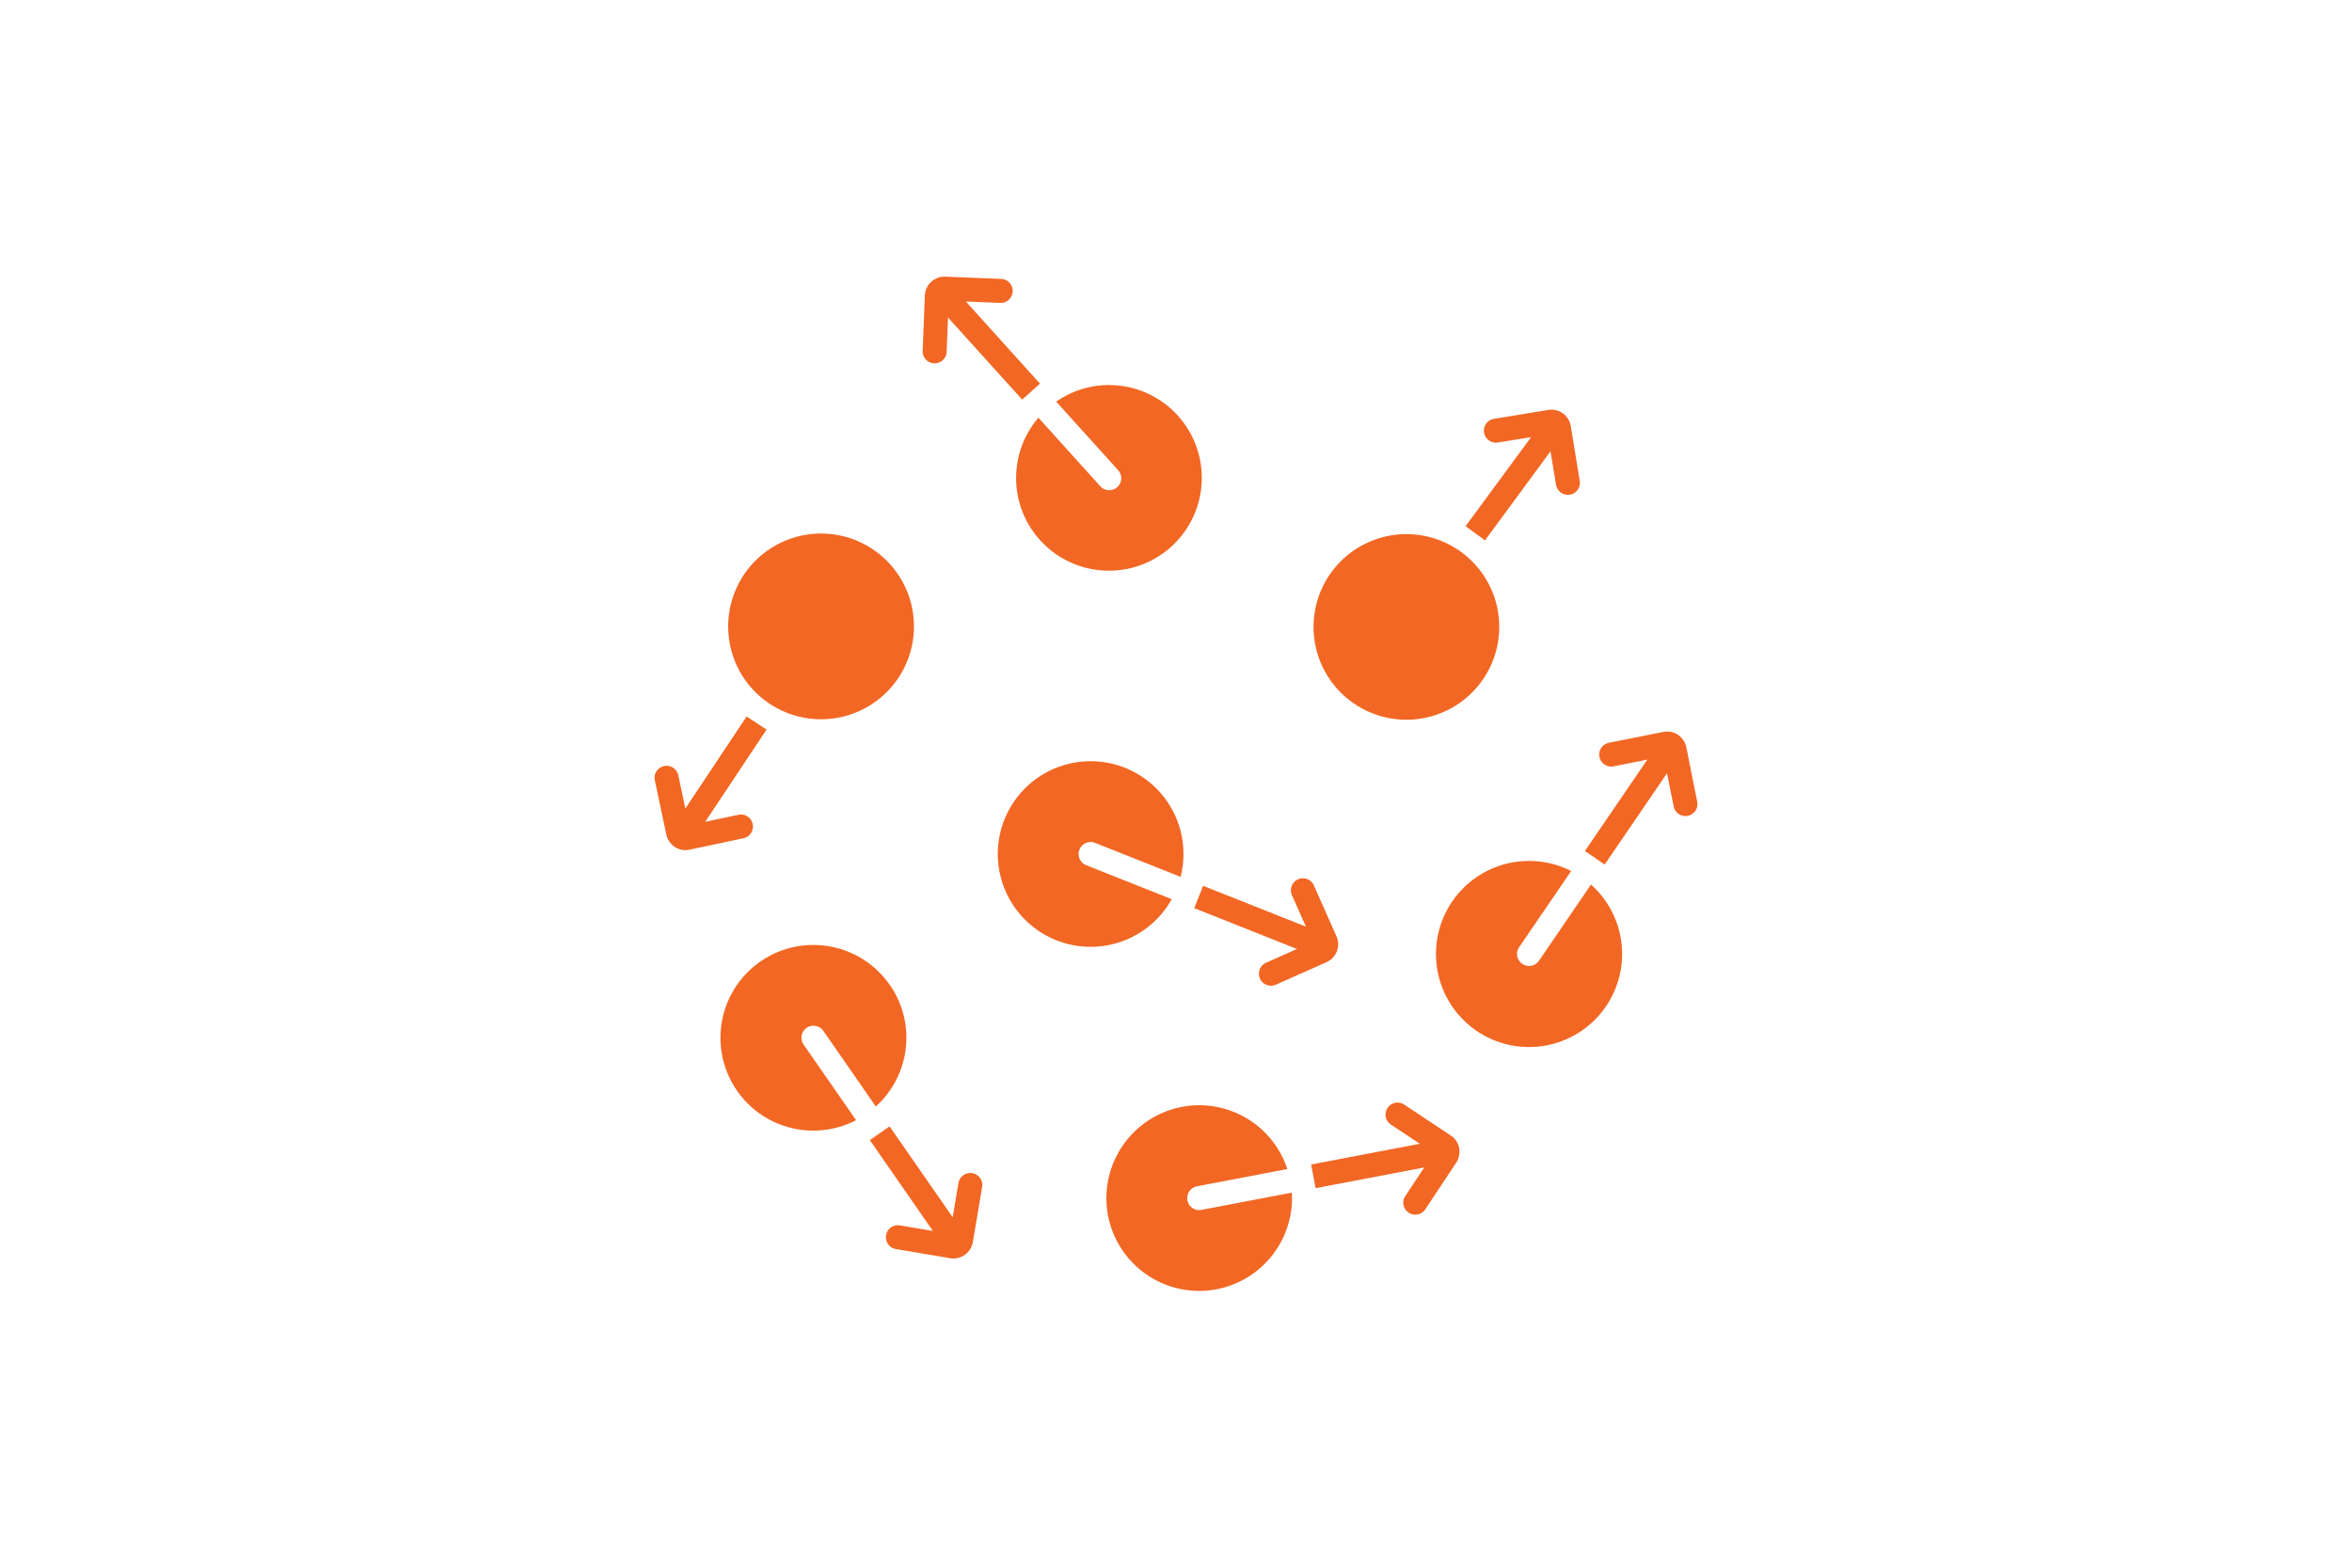 <svg id="Layer_2" data-name="Layer 2" xmlns="http://www.w3.org/2000/svg" viewBox="0 0 1275 850"><defs><style>.cls-1{fill:#f26724;}</style></defs><path class="cls-1" d="M417.18,381.54a50.35,50.35,0,1,0-21.45-32A50,50,0,0,0,417.18,381.54Z"/><path class="cls-1" d="M482.29,534a50,50,0,0,0-32.42-20.83,51.24,51.24,0,0,0-9-.81,50.33,50.33,0,1,0,23.21,95l-28.45-41a6.51,6.51,0,0,1,10.7-7.42l28.44,41a50.24,50.24,0,0,0,7.56-66Z"/><path class="cls-1" d="M635.17,487.53,588.83,469.1a6.51,6.51,0,0,1,4.81-12.1L640,475.43a50.32,50.32,0,1,0-4.81,12.1Z"/><path class="cls-1" d="M721.85,310.1a50.33,50.33,0,1,0,70.37-10.73A50.38,50.38,0,0,0,721.85,310.1Z"/><path class="cls-1" d="M563.8,292.84a50.33,50.33,0,1,0,39.93-84c-.88,0-1.75-.07-2.63-.07a49.86,49.86,0,0,0-28.52,9l33.41,37a6.51,6.51,0,1,1-9.66,8.72l-33.41-37a50.22,50.22,0,0,0,.88,66.38Z"/><path class="cls-1" d="M651.29,656a6.41,6.41,0,0,1-1.23.12,6.51,6.51,0,0,1-1.21-12.9l49-9.36a50.3,50.3,0,0,0-47.65-34.6,50.41,50.41,0,0,0-49.55,59.79,50.31,50.31,0,0,0,99.64-12.4Z"/><path class="cls-1" d="M862.47,479.61l-28.12,41.18a6.51,6.51,0,1,1-10.75-7.34l28.12-41.18a50.45,50.45,0,1,0,10.75,7.34Z"/><path class="cls-1" d="M647.39,492.39l55.69,22.15L686.3,522A6.51,6.51,0,0,0,689,534.45a6.45,6.45,0,0,0,2.63-.56l27.5-12.21a10.53,10.53,0,0,0,5.24-5.18,3.58,3.58,0,0,0,.25-.42c0-.05,0-.11,0-.17a10.59,10.59,0,0,0-.14-8.26l-12.2-27.49a6.51,6.51,0,1,0-11.9,5.28l7.55,17L652.2,480.29Z"/><path class="cls-1" d="M713.19,644.22,772.07,633l-10.15,15.3a6.51,6.51,0,1,0,10.84,7.2l16.63-25.07a10.55,10.55,0,0,0,1.74-6.32,6.9,6.9,0,0,0-.11-1.35s0-.1,0-.15,0-.11,0-.17a10.59,10.59,0,0,0-4.55-6.75L761.34,599a6.51,6.51,0,1,0-7.19,10.85l15.52,10.3-58.92,11.25Z"/><path class="cls-1" d="M471.52,618.16l34.2,49.27-18.1-3.06a6.51,6.51,0,0,0-2.17,12.83l29.66,5a10.78,10.78,0,0,0,1.78.15,10.56,10.56,0,0,0,5.65-1.67c.08-.05.17-.07.24-.12s.22-.19.33-.28a10.6,10.6,0,0,0,4.26-6.79l5-29.67a6.51,6.51,0,1,0-12.83-2.17L516.44,660l-34.21-49.27Z"/><path class="cls-1" d="M869.88,468.75l33.8-49.51,3.6,18a6.52,6.52,0,0,0,6.38,5.23,6.25,6.25,0,0,0,1.28-.13,6.5,6.5,0,0,0,5.1-7.65l-5.89-29.5a10.55,10.55,0,0,0-3.24-5.71,6.73,6.73,0,0,0-1-.88l-.13-.07a10.53,10.53,0,0,0-8.12-1.68l-29.49,5.89a6.51,6.51,0,0,0,2.55,12.77L893,411.87l-33.82,49.54Z"/><path class="cls-1" d="M805,293l35.51-48.29,3,18.12a6.5,6.5,0,0,0,6.42,5.46,7.68,7.68,0,0,0,1.06-.08,6.52,6.52,0,0,0,5.37-7.48l-4.86-29.69a10.48,10.48,0,0,0-3-5.8,6.33,6.33,0,0,0-1-.93,1,1,0,0,1-.14-.08l-.12-.1a10.5,10.5,0,0,0-7.92-1.86l-29.69,4.86a6.51,6.51,0,0,0,2.1,12.84L830,237,794.49,285.3Z"/><path class="cls-1" d="M404.74,388.48l-33.22,49.9-3.81-18a6.51,6.51,0,1,0-12.74,2.7l6.24,29.42a10.5,10.5,0,0,0,3.3,5.67,6.76,6.76,0,0,0,1,.87.54.54,0,0,1,.11.05l.16.13a10.52,10.52,0,0,0,8,1.48l29.43-6.24a6.51,6.51,0,0,0-2.7-12.73l-18.22,3.86,33.26-50Z"/><path class="cls-1" d="M563.77,208,523.6,163.49l18.35.73a6.51,6.51,0,1,0,.52-13L512.41,150a10.63,10.63,0,0,0-6.29,1.79,6.55,6.55,0,0,0-1.11.81l-.12.13a10.57,10.57,0,0,0-3.53,7.47l-1.2,30A6.51,6.51,0,0,0,506.4,197h.27a6.51,6.51,0,0,0,6.5-6.24l.74-18.61,40.2,44.52Z"/></svg>